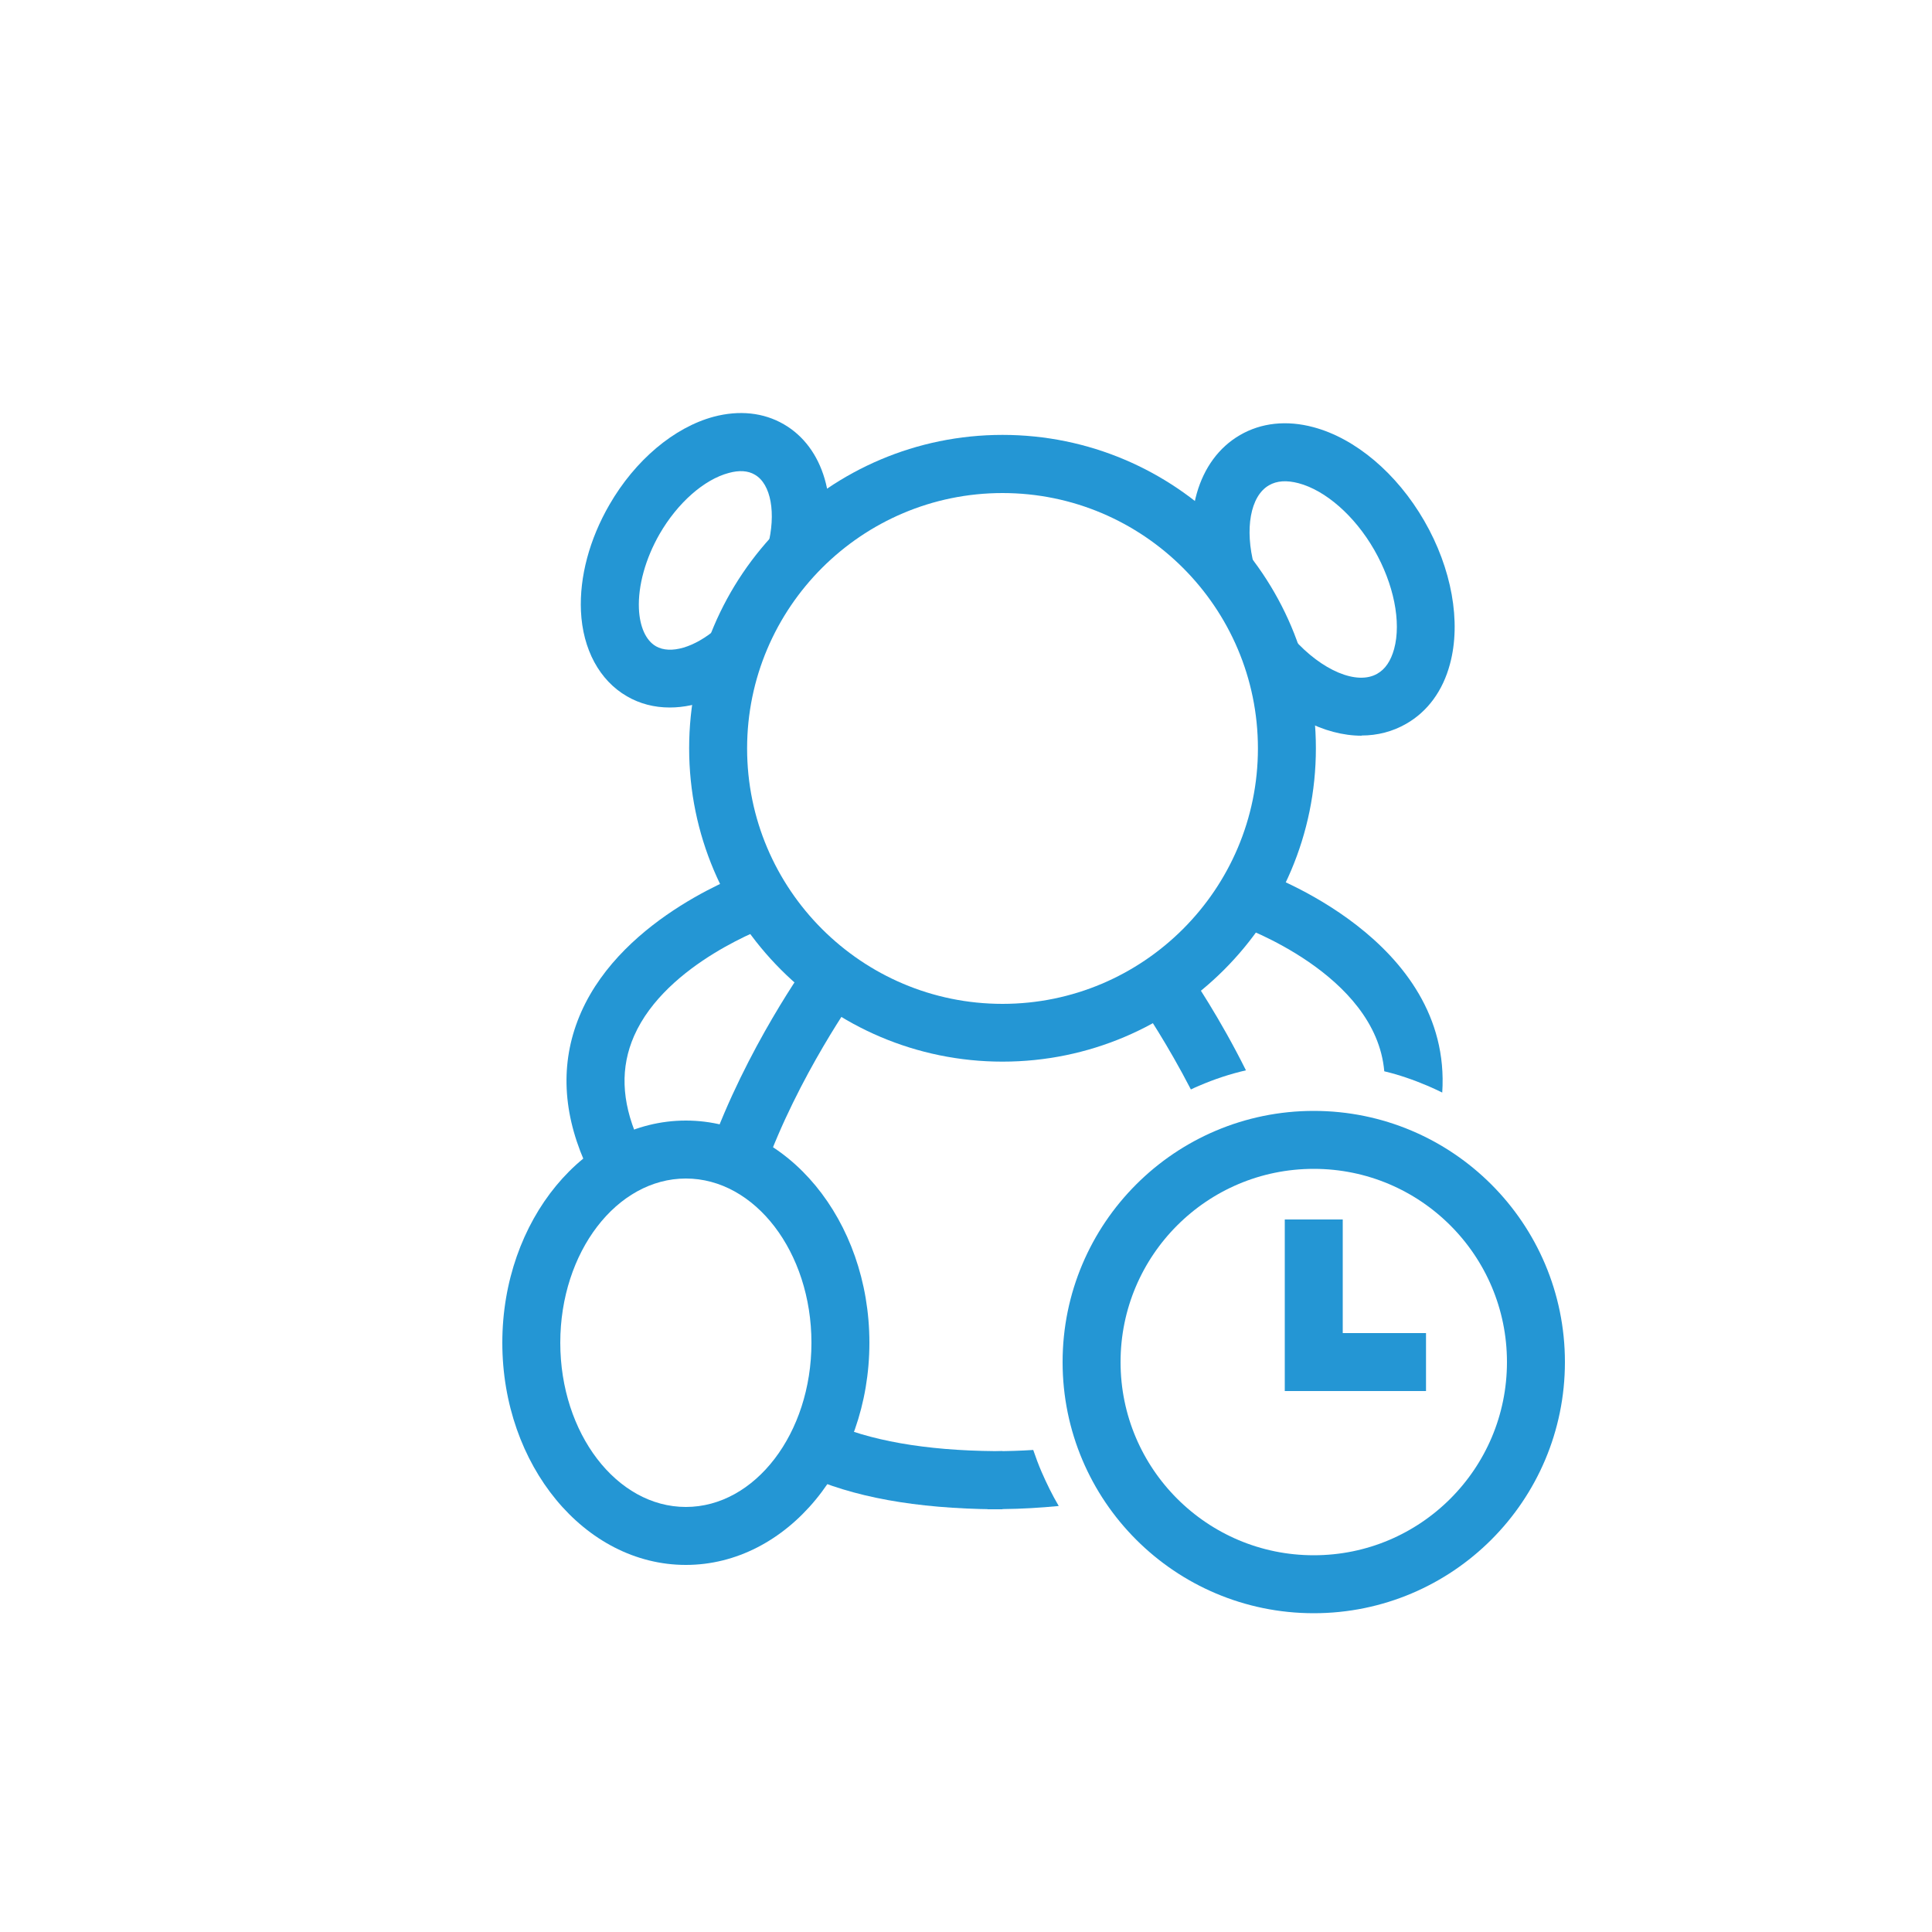 <?xml version="1.0" encoding="UTF-8"?><svg id="Calque_1" xmlns="http://www.w3.org/2000/svg" viewBox="0 0 100 100"><defs><style>.cls-1{fill:none;stroke:#2496d4;stroke-miterlimit:10;stroke-width:3px;}.cls-2{fill:#2496d4;}</style></defs><path class="cls-2" d="m51.89,54.95c-8.94,0-16.22-7.27-16.22-16.22s7.27-16.22,16.22-16.22,16.22,7.27,16.22,16.22-7.27,16.22-16.22,16.22Zm0-29.43c-7.29,0-13.22,5.93-13.22,13.22s5.93,13.22,13.22,13.22,13.22-5.93,13.22-13.22-5.93-13.22-13.22-13.22Z"/><path class="cls-2" d="m34.66,36.62c-.79,0-1.54-.19-2.21-.58-1.42-.82-2.29-2.43-2.38-4.41-.08-1.77.44-3.72,1.47-5.5,1.33-2.31,3.35-4.01,5.4-4.56,1.32-.35,2.58-.22,3.63.39,2.06,1.19,2.88,3.96,2.07,7.06l-2.9-.75c.44-1.7.17-3.22-.67-3.7-.35-.21-.81-.24-1.35-.09-1.28.34-2.65,1.55-3.58,3.16-.73,1.27-1.12,2.68-1.07,3.86.04.94.36,1.65.88,1.95.75.43,1.99.07,3.16-.93l1.94,2.29c-1.41,1.19-2.96,1.81-4.38,1.81Z"/><path class="cls-2" d="m70.48,38.08c-1.92,0-4.03-1.07-5.78-3.04l2.24-1.99c1.48,1.66,3.3,2.43,4.35,1.82.42-.24.7-.67.87-1.28.38-1.4-.02-3.37-1.03-5.13-1.01-1.76-2.52-3.08-3.92-3.45-.61-.16-1.12-.13-1.53.11-.96.55-1.27,2.26-.76,4.17l-2.9.77c-.88-3.31-.03-6.27,2.16-7.54,1.1-.64,2.42-.78,3.8-.41,2.18.58,4.32,2.39,5.74,4.85,1.42,2.46,1.92,5.23,1.33,7.41-.37,1.39-1.16,2.46-2.26,3.09-.71.41-1.5.61-2.32.61Z"/><path class="cls-2" d="m35.5,81c-5.24,0-9.5-5.16-9.5-11.5s4.26-11.5,9.5-11.5,9.5,5.16,9.5,11.5-4.26,11.5-9.5,11.5Zm0-20c-3.58,0-6.5,3.81-6.5,8.5s2.92,8.5,6.5,8.5,6.5-3.81,6.5-8.5-2.92-8.5-6.5-8.5Z"/><path class="cls-2" d="m30.24,60.09c-1.17-2.71-1.22-5.3-.16-7.7,2.21-5,8.54-7.23,8.81-7.32l.98,2.84c-.05.02-5.38,1.91-7.05,5.71-.71,1.62-.66,3.35.18,5.29l-2.75,1.19Z"/><path class="cls-2" d="m39.55,60.56l-2.82-1.01c1.89-5.29,5.05-9.69,5.19-9.87l2.43,1.76s-3.05,4.25-4.79,9.12Z"/><path class="cls-2" d="m51.89,78.12h-.39c-4.12-.04-7.37-.63-9.93-1.81l1.25-2.73c2.14.98,5.06,1.5,8.69,1.53h.38v3Z"/><path class="cls-2" d="m64.49,55.4c-.83.19-1.64.46-2.43.8-.14.06-.28.12-.42.19-1.21-2.34-2.39-4.1-2.74-4.61l-.26-.37,2.46-1.7.25.35c.41.59,1.79,2.63,3.14,5.34Z"/><path class="cls-2" d="m54.8,77.95c-.94.09-1.9.15-2.91.16-.12.01-.25.01-.38.01h-.4v-3h.4c.67-.01,1.33-.03,1.97-.07.13.38.27.76.43,1.13.27.62.56,1.21.89,1.77Z"/><path class="cls-2" d="m74.65,56.55c-.25-.12-.5-.24-.76-.35-.73-.31-1.48-.57-2.24-.75-.44-5.04-7.44-7.51-7.52-7.54l.98-2.84c.41.14,10.06,3.57,9.54,11.48Z"/><circle class="cls-1" cx="68" cy="70.5" r="11.5"/><polyline class="cls-1" points="68 63.12 68 70.5 73.81 70.5"/></svg>